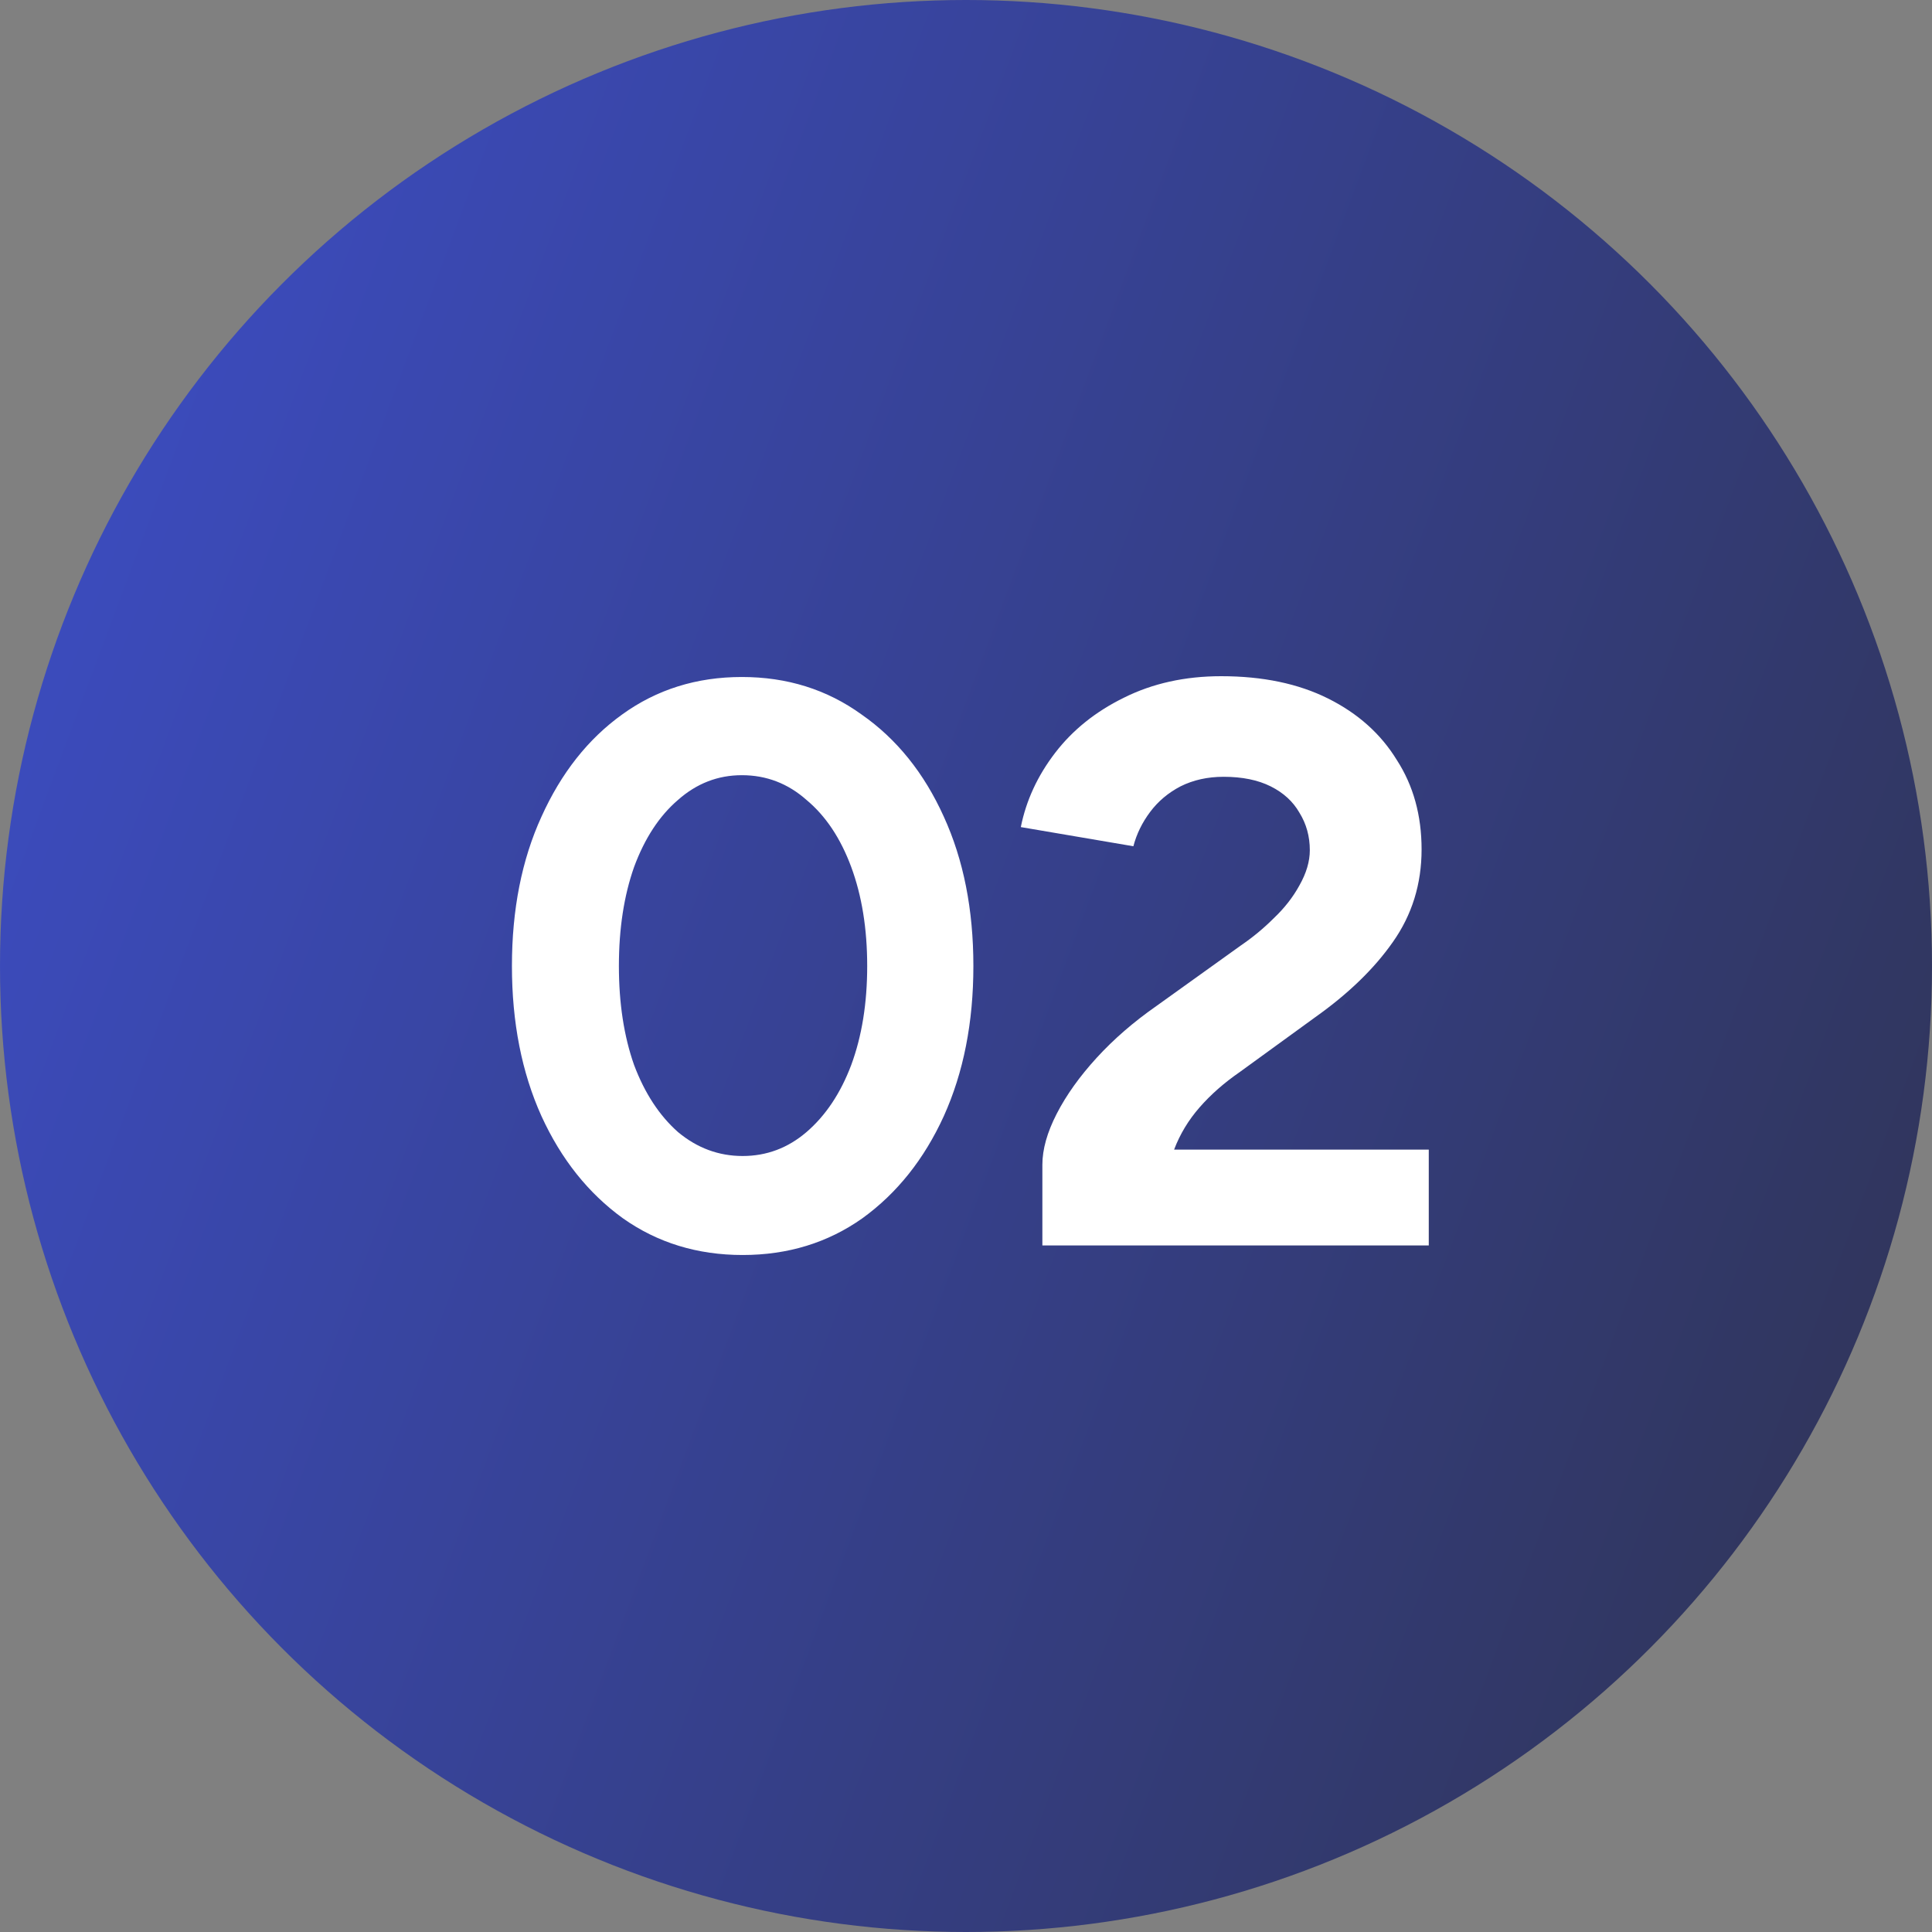 <svg xmlns="http://www.w3.org/2000/svg" width="121" height="121" viewBox="0 0 121 121" fill="none"><rect x="0" y="0" width="121" height="121" fill="#808080" stroke="none"/><circle cx="60.5" cy="60.5" r="60.5" fill="url(#paint0_linear_2006_21)"></circle><path d="M46.511 78.6C43.678 78.6 41.178 77.833 39.011 76.3C36.845 74.733 35.145 72.6 33.911 69.9C32.678 67.167 32.062 64.033 32.062 60.5C32.062 56.967 32.678 53.85 33.911 51.15C35.145 48.417 36.828 46.283 38.962 44.75C41.128 43.183 43.628 42.4 46.462 42.4C49.295 42.4 51.795 43.183 53.962 44.75C56.161 46.283 57.878 48.417 59.111 51.15C60.345 53.85 60.962 56.967 60.962 60.5C60.962 64.033 60.345 67.167 59.111 69.9C57.878 72.6 56.178 74.733 54.011 76.3C51.845 77.833 49.345 78.6 46.511 78.6ZM46.511 72.4C48.011 72.4 49.345 71.9 50.511 70.9C51.712 69.867 52.645 68.467 53.312 66.7C53.978 64.9 54.312 62.833 54.312 60.5C54.312 58.167 53.978 56.1 53.312 54.3C52.645 52.5 51.712 51.1 50.511 50.1C49.345 49.067 47.995 48.55 46.462 48.55C44.962 48.55 43.628 49.067 42.462 50.1C41.295 51.1 40.378 52.5 39.712 54.3C39.078 56.1 38.761 58.167 38.761 60.5C38.761 62.833 39.078 64.9 39.712 66.7C40.378 68.467 41.295 69.867 42.462 70.9C43.661 71.9 45.011 72.4 46.511 72.4ZM65.283 78V72.95C65.283 71.983 65.583 70.917 66.183 69.75C66.783 68.583 67.617 67.417 68.683 66.25C69.75 65.083 71 64 72.433 63L77.733 59.2C78.467 58.7 79.15 58.133 79.783 57.5C80.45 56.867 80.983 56.183 81.383 55.45C81.817 54.683 82.033 53.95 82.033 53.25C82.033 52.383 81.817 51.6 81.383 50.9C80.983 50.2 80.383 49.65 79.583 49.25C78.783 48.85 77.8 48.65 76.633 48.65C75.633 48.65 74.733 48.85 73.933 49.25C73.167 49.65 72.533 50.183 72.033 50.85C71.533 51.517 71.183 52.233 70.983 53L63.933 51.8C64.267 50.133 64.983 48.583 66.083 47.15C67.183 45.717 68.617 44.567 70.383 43.7C72.183 42.8 74.217 42.35 76.483 42.35C79.083 42.35 81.317 42.817 83.183 43.75C85.05 44.683 86.483 45.967 87.483 47.6C88.517 49.2 89.033 51.067 89.033 53.2C89.033 55.367 88.433 57.3 87.233 59C86.067 60.667 84.45 62.233 82.383 63.7L77.633 67.15C76.667 67.817 75.833 68.55 75.133 69.35C74.433 70.15 73.9 71.033 73.533 72H89.483V78H65.283Z" fill="white"></path><defs><linearGradient id="paint0_linear_2006_21" x1="0" y1="0" x2="145.847" y2="54.468" gradientUnits="userSpaceOnUse"><stop stop-color="#3D4EC9"></stop><stop offset="1" stop-color="#2F3351"></stop></linearGradient></defs></svg>